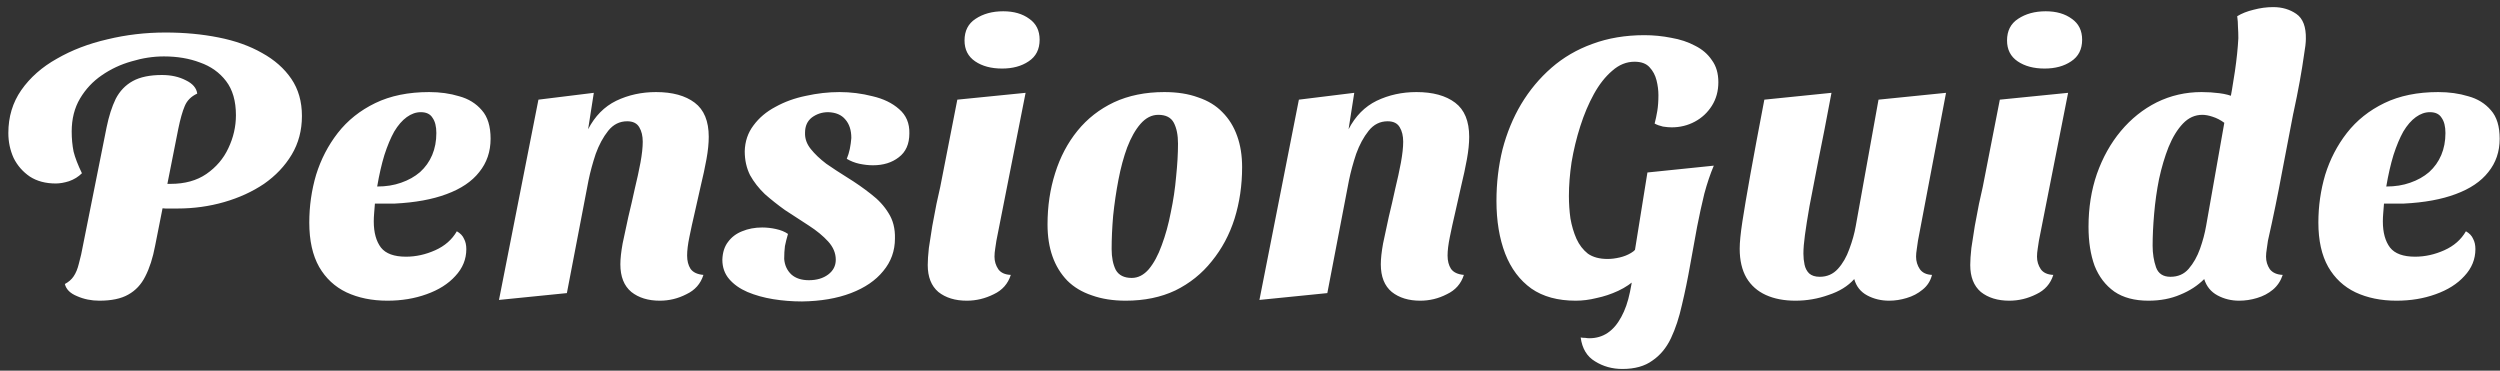 <svg width="290" height="43" viewBox="0 0 290 43" fill="none" xmlns="http://www.w3.org/2000/svg">
<rect x="0" y="0" width="290" height="43" fill="#333333" stroke="none"/>
<path d="M20.592 24.188C20.152 24.188 19.683 24.188 19.184 24.188C18.685 24.159 18.231 24.115 17.82 24.056L18.348 21.328H19.8C21.443 21.328 22.821 20.947 23.936 20.184C25.08 19.392 25.931 18.395 26.488 17.192C27.075 15.96 27.368 14.684 27.368 13.364C27.368 11.721 26.987 10.401 26.224 9.404C25.461 8.407 24.449 7.688 23.188 7.248C21.956 6.779 20.563 6.544 19.008 6.544C17.776 6.544 16.529 6.735 15.268 7.116C14.007 7.468 12.848 8.011 11.792 8.744C10.765 9.448 9.929 10.343 9.284 11.428C8.639 12.513 8.316 13.789 8.316 15.256C8.316 16.077 8.389 16.855 8.536 17.588C8.712 18.292 9.035 19.128 9.504 20.096C9.093 20.507 8.595 20.815 8.008 21.02C7.451 21.196 6.937 21.284 6.468 21.284C5.295 21.284 4.297 21.02 3.476 20.492C2.655 19.935 2.024 19.216 1.584 18.336C1.173 17.427 0.968 16.459 0.968 15.432C0.968 13.555 1.467 11.897 2.464 10.46C3.491 8.993 4.869 7.776 6.6 6.808C8.331 5.811 10.281 5.063 12.452 4.564C14.623 4.036 16.867 3.772 19.184 3.772C21.384 3.772 23.437 3.963 25.344 4.344C27.28 4.725 28.967 5.327 30.404 6.148C31.841 6.94 32.971 7.937 33.792 9.14C34.613 10.343 35.024 11.78 35.024 13.452C35.024 15.124 34.628 16.62 33.836 17.94C33.044 19.26 31.973 20.389 30.624 21.328C29.275 22.237 27.735 22.941 26.004 23.44C24.273 23.939 22.469 24.188 20.592 24.188ZM11.528 34.88C10.589 34.88 9.724 34.704 8.932 34.352C8.14 34.029 7.671 33.56 7.524 32.944C7.964 32.709 8.301 32.416 8.536 32.064C8.8 31.683 9.005 31.184 9.152 30.568C9.328 29.952 9.504 29.16 9.68 28.192L12.364 14.772C12.628 13.481 12.98 12.381 13.42 11.472C13.889 10.563 14.549 9.873 15.4 9.404C16.251 8.935 17.38 8.7 18.788 8.7C19.844 8.7 20.768 8.905 21.56 9.316C22.352 9.697 22.792 10.211 22.88 10.856C22.176 11.179 21.692 11.663 21.428 12.308C21.164 12.924 20.915 13.804 20.68 14.948L17.996 28.5C17.732 29.908 17.351 31.096 16.852 32.064C16.383 33.003 15.723 33.707 14.872 34.176C14.051 34.645 12.936 34.88 11.528 34.88ZM44.941 34.88C43.152 34.88 41.568 34.557 40.189 33.912C38.84 33.267 37.784 32.284 37.021 30.964C36.258 29.615 35.877 27.899 35.877 25.816C35.877 23.909 36.141 22.061 36.669 20.272C37.227 18.483 38.062 16.869 39.177 15.432C40.321 13.965 41.773 12.807 43.533 11.956C45.293 11.105 47.376 10.68 49.781 10.68C51.042 10.68 52.201 10.841 53.257 11.164C54.343 11.457 55.222 12 55.897 12.792C56.572 13.555 56.909 14.655 56.909 16.092C56.909 17.588 56.469 18.879 55.589 19.964C54.739 21.049 53.477 21.9 51.805 22.516C50.163 23.132 48.153 23.499 45.777 23.616C45.396 23.616 45 23.616 44.589 23.616C44.208 23.616 43.841 23.616 43.489 23.616C43.46 23.968 43.431 24.335 43.401 24.716C43.372 25.068 43.357 25.391 43.357 25.684C43.357 26.975 43.636 27.987 44.193 28.72C44.751 29.424 45.718 29.776 47.097 29.776C48.241 29.776 49.37 29.527 50.485 29.028C51.6 28.529 52.436 27.796 52.993 26.828C53.404 27.063 53.682 27.356 53.829 27.708C54.005 28.031 54.093 28.427 54.093 28.896C54.093 30.069 53.668 31.111 52.817 32.02C51.996 32.929 50.881 33.633 49.473 34.132C48.094 34.631 46.584 34.88 44.941 34.88ZM43.753 21.636C44.78 21.636 45.704 21.489 46.525 21.196C47.376 20.903 48.109 20.492 48.725 19.964C49.341 19.407 49.81 18.747 50.133 17.984C50.456 17.221 50.617 16.371 50.617 15.432C50.617 14.669 50.471 14.083 50.177 13.672C49.913 13.232 49.459 13.012 48.813 13.012C48.256 13.012 47.713 13.203 47.185 13.584C46.657 13.965 46.173 14.523 45.733 15.256C45.322 15.989 44.941 16.899 44.589 17.984C44.267 19.04 43.988 20.257 43.753 21.636ZM76.538 34.88C75.189 34.88 74.089 34.543 73.238 33.868C72.388 33.164 71.962 32.093 71.962 30.656C71.962 30.011 72.05 29.204 72.226 28.236C72.432 27.268 72.652 26.241 72.886 25.156C73.15 24.071 73.4 22.985 73.634 21.9C73.898 20.815 74.118 19.803 74.294 18.864C74.47 17.896 74.558 17.089 74.558 16.444C74.558 15.769 74.426 15.212 74.162 14.772C73.898 14.303 73.429 14.068 72.754 14.068C71.874 14.068 71.141 14.435 70.554 15.168C69.968 15.901 69.484 16.796 69.102 17.852C68.75 18.908 68.472 19.935 68.266 20.932L65.758 34L57.882 34.792L62.458 11.56L68.882 10.768L68.222 14.992C69.014 13.467 70.1 12.367 71.478 11.692C72.886 11.017 74.426 10.68 76.098 10.68C78.005 10.68 79.501 11.091 80.586 11.912C81.672 12.733 82.214 14.053 82.214 15.872C82.214 16.635 82.126 17.5 81.95 18.468C81.774 19.436 81.554 20.463 81.29 21.548C81.056 22.604 80.821 23.645 80.586 24.672C80.352 25.669 80.146 26.608 79.97 27.488C79.794 28.339 79.706 29.057 79.706 29.644C79.706 30.26 79.838 30.773 80.102 31.184C80.396 31.595 80.894 31.829 81.598 31.888C81.276 32.915 80.616 33.663 79.618 34.132C78.65 34.631 77.624 34.88 76.538 34.88ZM93.034 34.968C91.889 34.968 90.775 34.88 89.689 34.704C88.604 34.528 87.607 34.249 86.698 33.868C85.817 33.487 85.114 32.988 84.585 32.372C84.058 31.756 83.793 31.008 83.793 30.128C83.823 29.277 84.043 28.588 84.454 28.06C84.864 27.503 85.407 27.092 86.082 26.828C86.785 26.535 87.563 26.388 88.413 26.388C88.942 26.388 89.469 26.447 89.998 26.564C90.555 26.681 91.024 26.872 91.406 27.136C91.259 27.635 91.141 28.104 91.053 28.544C90.995 28.984 90.966 29.483 90.966 30.04C91.024 30.773 91.303 31.375 91.802 31.844C92.3 32.284 92.975 32.504 93.826 32.504C94.735 32.504 95.483 32.284 96.07 31.844C96.656 31.404 96.95 30.832 96.95 30.128C96.95 29.365 96.656 28.661 96.07 28.016C95.483 27.371 94.735 26.755 93.826 26.168C92.916 25.581 91.992 24.98 91.053 24.364C90.232 23.777 89.455 23.161 88.722 22.516C88.017 21.841 87.445 21.108 87.005 20.316C86.595 19.495 86.389 18.571 86.389 17.544C86.419 16.4 86.756 15.403 87.401 14.552C88.047 13.672 88.897 12.953 89.954 12.396C91.01 11.809 92.183 11.384 93.474 11.12C94.793 10.827 96.099 10.68 97.389 10.68C98.68 10.68 99.956 10.841 101.218 11.164C102.479 11.457 103.506 11.956 104.298 12.66C105.119 13.364 105.515 14.303 105.486 15.476C105.486 16.708 105.075 17.632 104.254 18.248C103.462 18.864 102.464 19.172 101.262 19.172C100.763 19.172 100.235 19.113 99.677 18.996C99.15 18.879 98.665 18.688 98.225 18.424C98.372 18.072 98.49 17.691 98.578 17.28C98.665 16.84 98.724 16.415 98.754 16.004C98.754 15.095 98.519 14.376 98.049 13.848C97.609 13.32 96.95 13.041 96.07 13.012C95.365 13.012 94.735 13.217 94.177 13.628C93.65 14.039 93.385 14.625 93.385 15.388C93.356 16.063 93.576 16.693 94.046 17.28C94.515 17.867 95.116 18.439 95.85 18.996C96.612 19.524 97.419 20.052 98.269 20.58C99.267 21.196 100.191 21.841 101.042 22.516C101.892 23.161 102.567 23.895 103.066 24.716C103.594 25.537 103.843 26.52 103.814 27.664C103.814 29.101 103.359 30.363 102.45 31.448C101.57 32.533 100.323 33.384 98.71 34C97.096 34.616 95.204 34.939 93.034 34.968ZM112.149 34.88C110.8 34.88 109.7 34.543 108.849 33.868C108.028 33.164 107.617 32.123 107.617 30.744C107.617 30.216 107.661 29.556 107.749 28.764C107.866 27.943 107.998 27.092 108.145 26.212C108.321 25.303 108.482 24.452 108.629 23.66C108.805 22.868 108.952 22.208 109.069 21.68L111.049 11.56L118.969 10.768L115.581 27.928C115.552 28.163 115.508 28.456 115.449 28.808C115.39 29.16 115.361 29.483 115.361 29.776C115.361 30.304 115.508 30.788 115.801 31.228C116.094 31.639 116.578 31.859 117.253 31.888C116.93 32.915 116.27 33.663 115.273 34.132C114.276 34.631 113.234 34.88 112.149 34.88ZM116.241 7.952C114.98 7.952 113.938 7.673 113.117 7.116C112.296 6.559 111.885 5.752 111.885 4.696C111.885 3.581 112.31 2.745 113.161 2.188C114.041 1.601 115.112 1.308 116.373 1.308C117.605 1.308 118.617 1.601 119.409 2.188C120.201 2.745 120.597 3.552 120.597 4.608C120.597 5.723 120.172 6.559 119.321 7.116C118.5 7.673 117.473 7.952 116.241 7.952ZM130.577 34.88C129.11 34.88 127.805 34.675 126.661 34.264C125.517 33.883 124.563 33.311 123.801 32.548C123.038 31.756 122.466 30.817 122.085 29.732C121.703 28.647 121.513 27.415 121.513 26.036C121.513 23.924 121.806 21.944 122.393 20.096C122.979 18.219 123.845 16.576 124.989 15.168C126.133 13.76 127.541 12.66 129.213 11.868C130.914 11.076 132.865 10.68 135.065 10.68C136.561 10.68 137.866 10.885 138.981 11.296C140.125 11.677 141.063 12.249 141.797 13.012C142.559 13.775 143.131 14.699 143.513 15.784C143.894 16.84 144.085 18.043 144.085 19.392C144.085 21.504 143.791 23.499 143.205 25.376C142.618 27.224 141.738 28.867 140.565 30.304C139.421 31.741 138.013 32.871 136.341 33.692C134.669 34.484 132.747 34.88 130.577 34.88ZM131.281 32.24C132.014 32.24 132.674 31.903 133.261 31.228C133.847 30.524 134.346 29.6 134.757 28.456C135.197 27.283 135.549 26.007 135.813 24.628C136.106 23.249 136.311 21.871 136.429 20.492C136.575 19.084 136.649 17.808 136.649 16.664C136.649 15.667 136.487 14.86 136.165 14.244C135.842 13.628 135.241 13.32 134.361 13.32C133.598 13.32 132.909 13.672 132.293 14.376C131.706 15.051 131.193 15.96 130.753 17.104C130.342 18.219 130.005 19.465 129.741 20.844C129.477 22.223 129.271 23.616 129.125 25.024C129.007 26.403 128.949 27.693 128.949 28.896C128.949 29.864 129.11 30.671 129.433 31.316C129.785 31.932 130.401 32.24 131.281 32.24ZM164.75 34.88C163.4 34.88 162.3 34.543 161.45 33.868C160.599 33.164 160.174 32.093 160.174 30.656C160.174 30.011 160.262 29.204 160.438 28.236C160.643 27.268 160.863 26.241 161.098 25.156C161.362 24.071 161.611 22.985 161.846 21.9C162.11 20.815 162.33 19.803 162.506 18.864C162.682 17.896 162.77 17.089 162.77 16.444C162.77 15.769 162.638 15.212 162.374 14.772C162.11 14.303 161.64 14.068 160.966 14.068C160.086 14.068 159.352 14.435 158.766 15.168C158.179 15.901 157.695 16.796 157.314 17.852C156.962 18.908 156.683 19.935 156.478 20.932L153.97 34L146.094 34.792L150.67 11.56L157.094 10.768L156.434 14.992C157.226 13.467 158.311 12.367 159.69 11.692C161.098 11.017 162.638 10.68 164.31 10.68C166.216 10.68 167.712 11.091 168.798 11.912C169.883 12.733 170.426 14.053 170.426 15.872C170.426 16.635 170.338 17.5 170.162 18.468C169.986 19.436 169.766 20.463 169.502 21.548C169.267 22.604 169.032 23.645 168.798 24.672C168.563 25.669 168.358 26.608 168.182 27.488C168.006 28.339 167.918 29.057 167.918 29.644C167.918 30.26 168.05 30.773 168.314 31.184C168.607 31.595 169.106 31.829 169.81 31.888C169.487 32.915 168.827 33.663 167.83 34.132C166.862 34.631 165.835 34.88 164.75 34.88ZM182.785 34.88C180.702 34.88 178.986 34.411 177.637 33.472C176.288 32.504 175.276 31.155 174.601 29.424C173.926 27.664 173.589 25.625 173.589 23.308C173.589 21.225 173.824 19.231 174.293 17.324C174.792 15.417 175.51 13.672 176.449 12.088C177.417 10.475 178.59 9.067 179.969 7.864C181.348 6.661 182.932 5.737 184.721 5.092C186.54 4.417 188.549 4.08 190.749 4.08C191.805 4.08 192.846 4.183 193.873 4.388C194.9 4.564 195.824 4.872 196.645 5.312C197.466 5.723 198.112 6.28 198.581 6.984C199.08 7.659 199.329 8.509 199.329 9.536C199.329 10.563 199.08 11.472 198.581 12.264C198.082 13.056 197.422 13.672 196.601 14.112C195.78 14.552 194.885 14.772 193.917 14.772C193.624 14.772 193.286 14.743 192.905 14.684C192.524 14.596 192.201 14.479 191.937 14.332C192.054 13.892 192.157 13.408 192.245 12.88C192.333 12.352 192.377 11.736 192.377 11.032C192.377 10.475 192.304 9.903 192.157 9.316C192.01 8.729 191.746 8.231 191.365 7.82C190.984 7.38 190.397 7.16 189.605 7.16C188.666 7.16 187.801 7.512 187.009 8.216C186.217 8.891 185.513 9.785 184.897 10.9C184.281 12.015 183.753 13.261 183.313 14.64C182.873 16.019 182.536 17.412 182.301 18.82C182.096 20.199 181.993 21.504 181.993 22.736C181.993 23.616 182.052 24.481 182.169 25.332C182.316 26.183 182.55 26.975 182.873 27.708C183.196 28.412 183.636 28.984 184.193 29.424C184.78 29.835 185.542 30.04 186.481 30.04C186.921 30.04 187.39 29.981 187.889 29.864C188.388 29.747 188.828 29.571 189.209 29.336C189.62 29.101 189.869 28.808 189.957 28.456L189.913 32.24C189.268 32.856 188.534 33.355 187.713 33.736C186.892 34.117 186.056 34.396 185.205 34.572C184.384 34.777 183.577 34.88 182.785 34.88ZM188.197 42.8C187.024 42.8 185.968 42.507 185.029 41.92C184.09 41.363 183.533 40.439 183.357 39.148C183.533 39.177 183.709 39.192 183.885 39.192C184.061 39.221 184.222 39.236 184.369 39.236C185.161 39.236 185.865 39.031 186.481 38.62C187.097 38.209 187.625 37.593 188.065 36.772C188.505 35.98 188.842 35.012 189.077 33.868C189.341 32.695 189.488 31.36 189.517 29.864L191.101 20.008L198.801 19.216C198.39 20.184 198.024 21.269 197.701 22.472C197.408 23.675 197.129 24.951 196.865 26.3C196.63 27.649 196.366 29.101 196.073 30.656C195.78 32.328 195.457 33.897 195.105 35.364C194.782 36.831 194.357 38.121 193.829 39.236C193.301 40.351 192.582 41.216 191.673 41.832C190.793 42.477 189.634 42.8 188.197 42.8ZM208.272 34.88C206.952 34.88 205.808 34.66 204.84 34.22C203.872 33.78 203.124 33.12 202.596 32.24C202.068 31.331 201.804 30.201 201.804 28.852C201.804 28.119 201.907 27.077 202.112 25.728C202.318 24.379 202.626 22.56 203.036 20.272C203.447 17.984 203.99 15.08 204.664 11.56L212.452 10.768C211.866 13.907 211.352 16.547 210.912 18.688C210.502 20.8 210.164 22.545 209.9 23.924C209.666 25.273 209.49 26.388 209.372 27.268C209.255 28.119 209.196 28.837 209.196 29.424C209.196 29.864 209.24 30.289 209.328 30.7C209.416 31.111 209.592 31.448 209.856 31.712C210.15 31.976 210.56 32.108 211.088 32.108C211.939 32.108 212.643 31.8 213.2 31.184C213.758 30.568 214.198 29.805 214.52 28.896C214.872 27.957 215.122 27.063 215.268 26.212L217.908 11.56L225.74 10.768L222.484 27.928C222.455 28.192 222.411 28.5 222.352 28.852C222.294 29.204 222.264 29.512 222.264 29.776C222.264 30.304 222.411 30.788 222.704 31.228C222.998 31.639 223.467 31.859 224.112 31.888C223.936 32.592 223.57 33.164 223.012 33.604C222.484 34.044 221.868 34.367 221.164 34.572C220.49 34.777 219.815 34.88 219.14 34.88C218.202 34.88 217.351 34.675 216.588 34.264C215.826 33.853 215.327 33.223 215.092 32.372C214.359 33.193 213.362 33.809 212.1 34.22C210.868 34.66 209.592 34.88 208.272 34.88ZM233.08 34.88C231.731 34.88 230.631 34.543 229.78 33.868C228.959 33.164 228.548 32.123 228.548 30.744C228.548 30.216 228.592 29.556 228.68 28.764C228.798 27.943 228.93 27.092 229.076 26.212C229.252 25.303 229.414 24.452 229.56 23.66C229.736 22.868 229.883 22.208 230 21.68L231.98 11.56L239.9 10.768L236.512 27.928C236.483 28.163 236.439 28.456 236.38 28.808C236.322 29.16 236.292 29.483 236.292 29.776C236.292 30.304 236.439 30.788 236.732 31.228C237.026 31.639 237.51 31.859 238.184 31.888C237.862 32.915 237.202 33.663 236.204 34.132C235.207 34.631 234.166 34.88 233.08 34.88ZM237.172 7.952C235.911 7.952 234.87 7.673 234.048 7.116C233.227 6.559 232.816 5.752 232.816 4.696C232.816 3.581 233.242 2.745 234.092 2.188C234.972 1.601 236.043 1.308 237.304 1.308C238.536 1.308 239.548 1.601 240.34 2.188C241.132 2.745 241.528 3.552 241.528 4.608C241.528 5.723 241.103 6.559 240.252 7.116C239.431 7.673 238.404 7.952 237.172 7.952ZM249.22 34.88C247.606 34.88 246.286 34.528 245.26 33.824C244.233 33.091 243.47 32.093 242.972 30.832C242.502 29.541 242.268 28.031 242.268 26.3C242.268 24.1 242.59 22.061 243.236 20.184C243.91 18.277 244.834 16.62 246.008 15.212C247.21 13.775 248.604 12.66 250.188 11.868C251.801 11.076 253.532 10.68 255.38 10.68C256.084 10.68 256.773 10.724 257.448 10.812C258.152 10.9 258.753 11.061 259.252 11.296L266.116 12.66C265.676 15.007 265.206 17.456 264.708 20.008C264.238 22.56 263.696 25.2 263.08 27.928C263.05 28.192 263.006 28.5 262.948 28.852C262.889 29.204 262.86 29.512 262.86 29.776C262.86 30.304 263.006 30.788 263.3 31.228C263.622 31.639 264.121 31.859 264.796 31.888C264.561 32.592 264.18 33.164 263.652 33.604C263.124 34.044 262.508 34.367 261.804 34.572C261.129 34.777 260.44 34.88 259.736 34.88C258.826 34.88 257.99 34.675 257.228 34.264C256.465 33.853 255.952 33.223 255.688 32.372C254.925 33.135 254.001 33.736 252.916 34.176C251.83 34.645 250.598 34.88 249.22 34.88ZM251.772 32.108C252.652 32.108 253.356 31.8 253.884 31.184C254.441 30.539 254.881 29.761 255.204 28.852C255.526 27.943 255.761 27.063 255.908 26.212L258.02 14.244C257.58 13.921 257.125 13.687 256.656 13.54C256.216 13.393 255.82 13.32 255.468 13.32C254.617 13.32 253.869 13.657 253.224 14.332C252.578 15.007 252.021 15.916 251.552 17.06C251.112 18.175 250.745 19.407 250.452 20.756C250.188 22.076 249.997 23.425 249.88 24.804C249.762 26.153 249.704 27.385 249.704 28.5C249.704 29.409 249.836 30.245 250.1 31.008C250.364 31.741 250.921 32.108 251.772 32.108ZM266.028 13.144L258.504 12.66C258.797 11.105 259.046 9.639 259.252 8.26C259.457 6.852 259.589 5.576 259.648 4.432C259.648 3.963 259.633 3.523 259.604 3.112C259.604 2.701 259.574 2.291 259.516 1.88C260.044 1.557 260.674 1.308 261.408 1.132C262.17 0.927 262.933 0.824 263.696 0.824C264.722 0.824 265.617 1.088 266.38 1.616C267.142 2.144 267.509 3.112 267.48 4.52C267.48 4.931 267.406 5.561 267.26 6.412C267.142 7.263 266.981 8.26 266.776 9.404C266.57 10.548 266.321 11.795 266.028 13.144ZM277.995 34.88C276.206 34.88 274.622 34.557 273.243 33.912C271.894 33.267 270.838 32.284 270.075 30.964C269.312 29.615 268.931 27.899 268.931 25.816C268.931 23.909 269.195 22.061 269.723 20.272C270.28 18.483 271.116 16.869 272.231 15.432C273.375 13.965 274.827 12.807 276.587 11.956C278.347 11.105 280.43 10.68 282.835 10.68C284.096 10.68 285.255 10.841 286.311 11.164C287.396 11.457 288.276 12 288.951 12.792C289.626 13.555 289.963 14.655 289.963 16.092C289.963 17.588 289.523 18.879 288.643 19.964C287.792 21.049 286.531 21.9 284.859 22.516C283.216 23.132 281.207 23.499 278.831 23.616C278.45 23.616 278.054 23.616 277.643 23.616C277.262 23.616 276.895 23.616 276.543 23.616C276.514 23.968 276.484 24.335 276.455 24.716C276.426 25.068 276.411 25.391 276.411 25.684C276.411 26.975 276.69 27.987 277.247 28.72C277.804 29.424 278.772 29.776 280.151 29.776C281.295 29.776 282.424 29.527 283.539 29.028C284.654 28.529 285.49 27.796 286.047 26.828C286.458 27.063 286.736 27.356 286.883 27.708C287.059 28.031 287.147 28.427 287.147 28.896C287.147 30.069 286.722 31.111 285.871 32.02C285.05 32.929 283.935 33.633 282.527 34.132C281.148 34.631 279.638 34.88 277.995 34.88ZM276.807 21.636C277.834 21.636 278.758 21.489 279.579 21.196C280.43 20.903 281.163 20.492 281.779 19.964C282.395 19.407 282.864 18.747 283.187 17.984C283.51 17.221 283.671 16.371 283.671 15.432C283.671 14.669 283.524 14.083 283.231 13.672C282.967 13.232 282.512 13.012 281.867 13.012C281.31 13.012 280.767 13.203 280.239 13.584C279.711 13.965 279.227 14.523 278.787 15.256C278.376 15.989 277.995 16.899 277.643 17.984C277.32 19.04 277.042 20.257 276.807 21.636Z" fill="white"/>
</svg>
